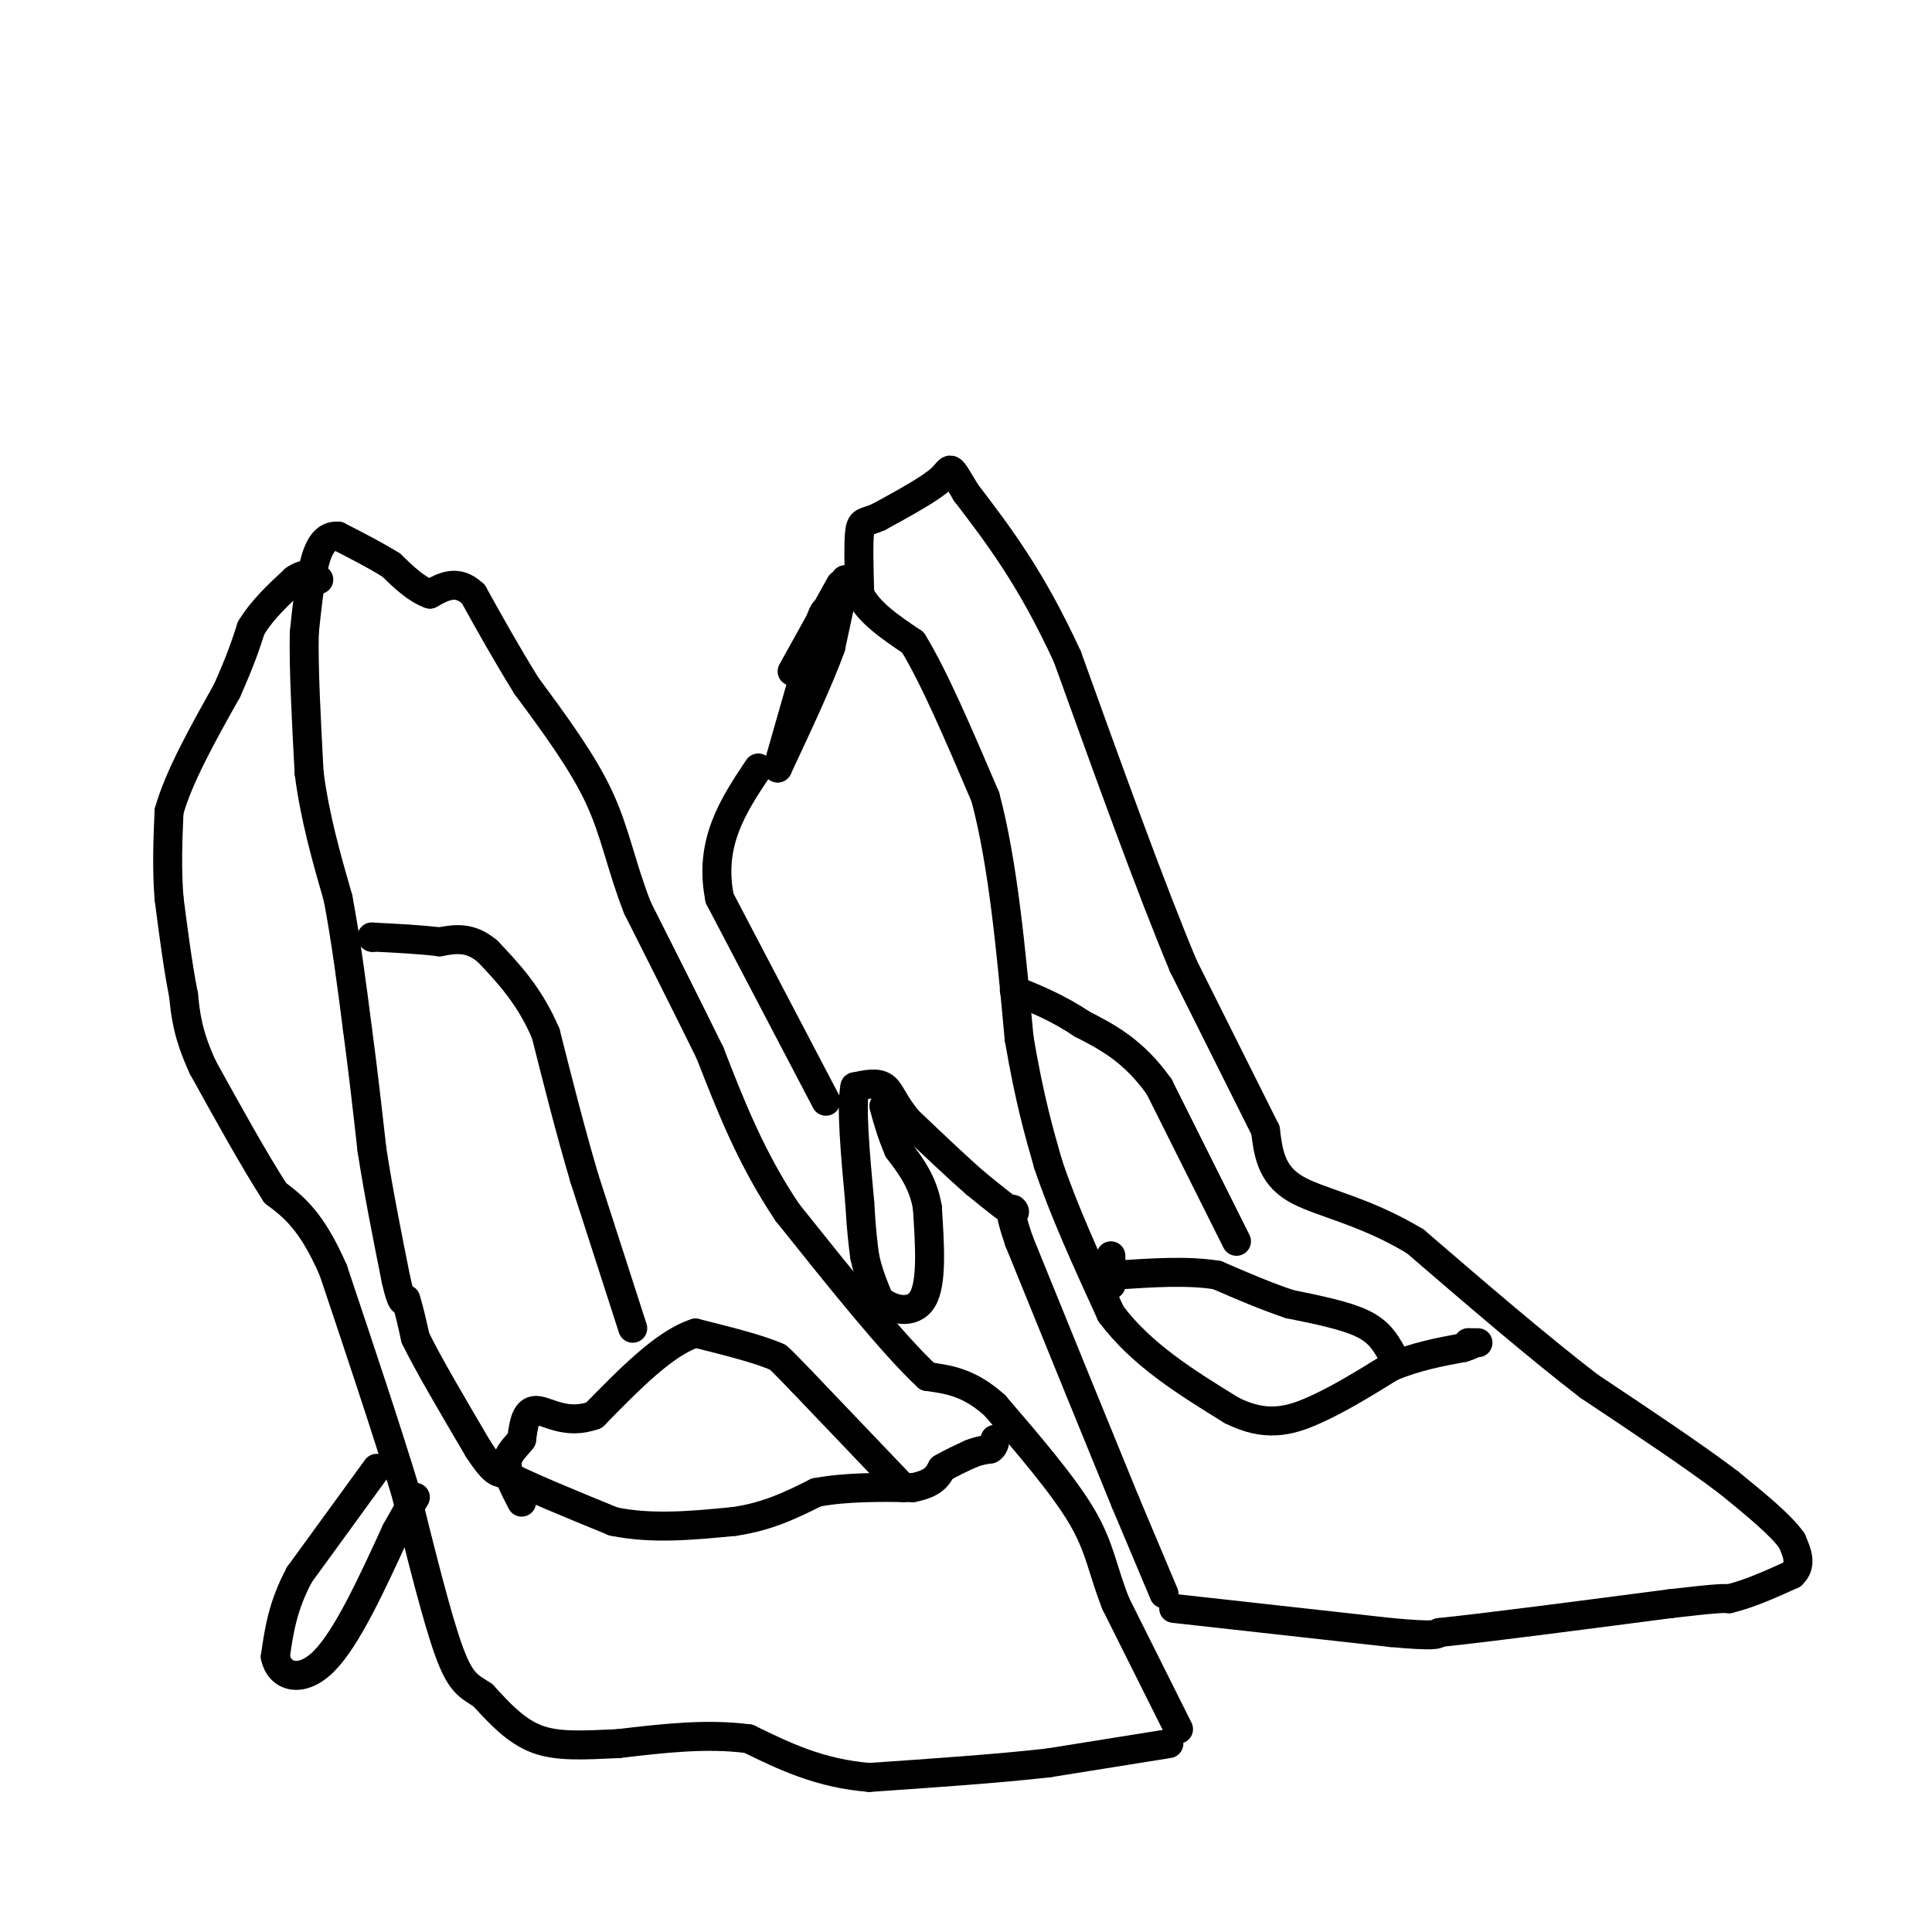 <svg viewBox='0 0 400 400' version='1.1' xmlns='http://www.w3.org/2000/svg' xmlns:xlink='http://www.w3.org/1999/xlink'><g fill='none' stroke='#000000' stroke-width='6' stroke-linecap='round' stroke-linejoin='round'><path d='M244,358c0.000,0.000 -13.000,-26.000 -13,-26'/><path d='M231,332c-2.778,-7.022 -3.222,-11.578 -7,-18c-3.778,-6.422 -10.889,-14.711 -18,-23'/><path d='M206,291c-5.333,-4.833 -9.667,-5.417 -14,-6'/><path d='M192,285c-7.167,-6.667 -18.083,-20.333 -29,-34'/><path d='M163,251c-7.500,-11.167 -11.750,-22.083 -16,-33'/><path d='M147,218c-5.167,-10.500 -10.083,-20.250 -15,-30'/><path d='M132,188c-3.444,-8.756 -4.556,-15.644 -8,-23c-3.444,-7.356 -9.222,-15.178 -15,-23'/><path d='M109,142c-4.333,-7.000 -7.667,-13.000 -11,-19'/><path d='M98,123c-3.333,-3.167 -6.167,-1.583 -9,0'/><path d='M89,123c-2.833,-1.000 -5.417,-3.500 -8,-6'/><path d='M81,117c-3.167,-2.000 -7.083,-4.000 -11,-6'/><path d='M70,111c-2.733,-0.222 -4.067,2.222 -5,6c-0.933,3.778 -1.467,8.889 -2,14'/><path d='M63,131c-0.167,7.167 0.417,18.083 1,29'/><path d='M64,160c1.167,9.167 3.583,17.583 6,26'/><path d='M70,186c1.667,8.833 2.833,17.917 4,27'/><path d='M74,213c1.167,8.667 2.083,16.833 3,25'/><path d='M77,238c1.333,8.667 3.167,17.833 5,27'/><path d='M82,265c1.167,5.167 1.583,4.583 2,4'/><path d='M84,269c0.667,2.000 1.333,5.000 2,8'/><path d='M86,277c2.500,5.167 7.750,14.083 13,23'/><path d='M99,300c3.000,4.667 4.000,4.833 5,5'/><path d='M104,305c4.667,2.500 13.833,6.250 23,10'/><path d='M127,315c8.000,1.667 16.500,0.833 25,0'/><path d='M152,315c7.000,-1.000 12.000,-3.500 17,-6'/><path d='M169,309c6.167,-1.167 13.083,-1.083 20,-1'/><path d='M189,308c4.333,-0.833 5.167,-2.417 6,-4'/><path d='M195,304c2.000,-1.167 4.000,-2.083 6,-3'/><path d='M201,301c1.667,-0.667 2.833,-0.833 4,-1'/><path d='M205,300c0.833,-0.500 0.917,-1.250 1,-2'/><path d='M242,361c0.000,0.000 -25.000,4.000 -25,4'/><path d='M217,365c-10.333,1.167 -23.667,2.083 -37,3'/><path d='M180,368c-10.333,-0.833 -17.667,-4.417 -25,-8'/><path d='M155,360c-8.667,-1.167 -17.833,-0.083 -27,1'/><path d='M128,361c-7.489,0.333 -12.711,0.667 -17,-1c-4.289,-1.667 -7.644,-5.333 -11,-9'/><path d='M100,351c-2.867,-1.933 -4.533,-2.267 -7,-9c-2.467,-6.733 -5.733,-19.867 -9,-33'/><path d='M84,309c-4.000,-13.167 -9.500,-29.583 -15,-46'/><path d='M69,263c-4.500,-10.333 -8.250,-13.167 -12,-16'/><path d='M57,247c-4.500,-7.000 -9.750,-16.500 -15,-26'/><path d='M42,221c-3.167,-6.833 -3.583,-10.917 -4,-15'/><path d='M38,206c-1.167,-5.833 -2.083,-12.917 -3,-20'/><path d='M35,186c-0.500,-6.333 -0.250,-12.167 0,-18'/><path d='M35,168c2.000,-7.167 7.000,-16.083 12,-25'/><path d='M47,143c2.833,-6.333 3.917,-9.667 5,-13'/><path d='M52,130c2.333,-3.833 5.667,-6.917 9,-10'/><path d='M61,120c2.333,-1.667 3.667,-0.833 5,0'/><path d='M78,304c0.000,0.000 -16.000,22.000 -16,22'/><path d='M62,326c-3.500,6.500 -4.250,11.750 -5,17'/><path d='M57,343c0.778,4.067 5.222,5.733 10,1c4.778,-4.733 9.889,-15.867 15,-27'/><path d='M82,317c3.167,-5.667 3.583,-6.333 4,-7'/><path d='M243,333c0.000,0.000 45.000,5.000 45,5'/><path d='M288,338c9.167,0.833 9.583,0.417 10,0'/><path d='M298,338c9.667,-1.000 28.833,-3.500 48,-6'/><path d='M346,332c10.000,-1.167 11.000,-1.083 12,-1'/><path d='M358,331c4.167,-1.000 8.583,-3.000 13,-5'/><path d='M371,326c2.167,-2.000 1.083,-4.500 0,-7'/><path d='M371,319c-2.167,-3.167 -7.583,-7.583 -13,-12'/><path d='M358,307c-7.000,-5.333 -18.000,-12.667 -29,-20'/><path d='M329,287c-10.833,-8.333 -23.417,-19.167 -36,-30'/><path d='M293,257c-10.889,-6.578 -20.111,-8.022 -25,-11c-4.889,-2.978 -5.444,-7.489 -6,-12'/><path d='M262,234c-3.833,-7.667 -10.417,-20.833 -17,-34'/><path d='M245,200c-6.833,-16.333 -15.417,-40.167 -24,-64'/><path d='M221,136c-7.500,-16.333 -14.250,-25.167 -21,-34'/><path d='M200,102c-3.800,-6.311 -2.800,-5.089 -5,-3c-2.200,2.089 -7.600,5.044 -13,8'/><path d='M182,107c-2.911,1.333 -3.689,0.667 -4,3c-0.311,2.333 -0.156,7.667 0,13'/><path d='M178,123c1.833,3.833 6.417,6.917 11,10'/><path d='M189,133c4.333,7.000 9.667,19.500 15,32'/><path d='M204,165c3.667,13.667 5.333,31.833 7,50'/><path d='M211,215c2.167,12.667 4.083,19.333 6,26'/><path d='M217,241c3.167,9.500 8.083,20.250 13,31'/><path d='M230,272c6.333,8.500 15.667,14.250 25,20'/><path d='M255,292c6.956,3.511 11.844,2.289 17,0c5.156,-2.289 10.578,-5.644 16,-9'/><path d='M288,283c5.167,-2.167 10.083,-3.083 15,-4'/><path d='M303,279c2.667,-0.833 1.833,-0.917 1,-1'/><path d='M304,278c0.000,0.000 2.000,0.000 2,0'/><path d='M241,330c0.000,0.000 -8.000,-19.000 -8,-19'/><path d='M233,311c-5.000,-12.167 -13.500,-33.083 -22,-54'/><path d='M211,257c-3.289,-9.467 -0.511,-6.133 -1,-6c-0.489,0.133 -4.244,-2.933 -8,-6'/><path d='M202,245c-3.667,-3.167 -8.833,-8.083 -14,-13'/><path d='M188,232c-3.022,-3.578 -3.578,-6.022 -5,-7c-1.422,-0.978 -3.711,-0.489 -6,0'/><path d='M177,225c-0.833,4.000 0.083,14.000 1,24'/><path d='M178,249c0.333,5.833 0.667,8.417 1,11'/><path d='M179,260c0.667,3.333 1.833,6.167 3,9'/><path d='M182,269c2.422,2.244 6.978,3.356 9,0c2.022,-3.356 1.511,-11.178 1,-19'/><path d='M192,250c-0.833,-5.167 -3.417,-8.583 -6,-12'/><path d='M186,238c-1.500,-3.500 -2.250,-6.250 -3,-9'/><path d='M171,228c0.000,0.000 -22.000,-42.000 -22,-42'/><path d='M149,186c-2.333,-11.500 2.833,-19.250 8,-27'/><path d='M164,139c0.000,0.000 10.000,-18.000 10,-18'/><path d='M175,120c0.000,0.000 -3.000,14.000 -3,14'/><path d='M172,134c-2.333,6.500 -6.667,15.750 -11,25'/><path d='M161,159c0.000,0.000 8.000,-28.000 8,-28'/><path d='M169,131c1.667,-5.333 1.833,-4.667 2,-4'/><path d='M187,308c0.000,0.000 -21.000,-22.000 -21,-22'/><path d='M166,286c-4.333,-4.500 -4.667,-4.750 -5,-5'/><path d='M161,281c-3.667,-1.667 -10.333,-3.333 -17,-5'/><path d='M144,276c-6.333,2.000 -13.667,9.500 -21,17'/><path d='M123,293c-5.800,2.156 -9.800,-0.956 -12,-1c-2.200,-0.044 -2.600,2.978 -3,6'/><path d='M108,298c-1.267,1.689 -2.933,2.911 -3,5c-0.067,2.089 1.467,5.044 3,8'/><path d='M131,275c0.000,0.000 -10.000,-31.000 -10,-31'/><path d='M121,244c-3.000,-10.167 -5.500,-20.083 -8,-30'/><path d='M113,214c-3.333,-7.833 -7.667,-12.417 -12,-17'/><path d='M101,197c-3.667,-3.167 -6.833,-2.583 -10,-2'/><path d='M91,195c-4.000,-0.500 -9.000,-0.750 -14,-1'/><path d='M77,194c0.000,0.000 0.100,0.100 0.1,0.1'/><path d='M288,280c-1.250,-2.167 -2.500,-4.333 -6,-6c-3.500,-1.667 -9.250,-2.833 -15,-4'/><path d='M267,270c-5.000,-1.667 -10.000,-3.833 -15,-6'/><path d='M252,264c-6.000,-1.000 -13.500,-0.500 -21,0'/><path d='M231,264c-3.667,0.333 -2.333,1.167 -1,2'/><path d='M230,266c0.000,0.000 0.000,-6.000 0,-6'/><path d='M256,257c0.000,0.000 -16.000,-32.000 -16,-32'/><path d='M240,225c-5.333,-7.500 -10.667,-10.250 -16,-13'/><path d='M224,212c-5.000,-3.333 -9.500,-5.167 -14,-7'/></g>
</svg>